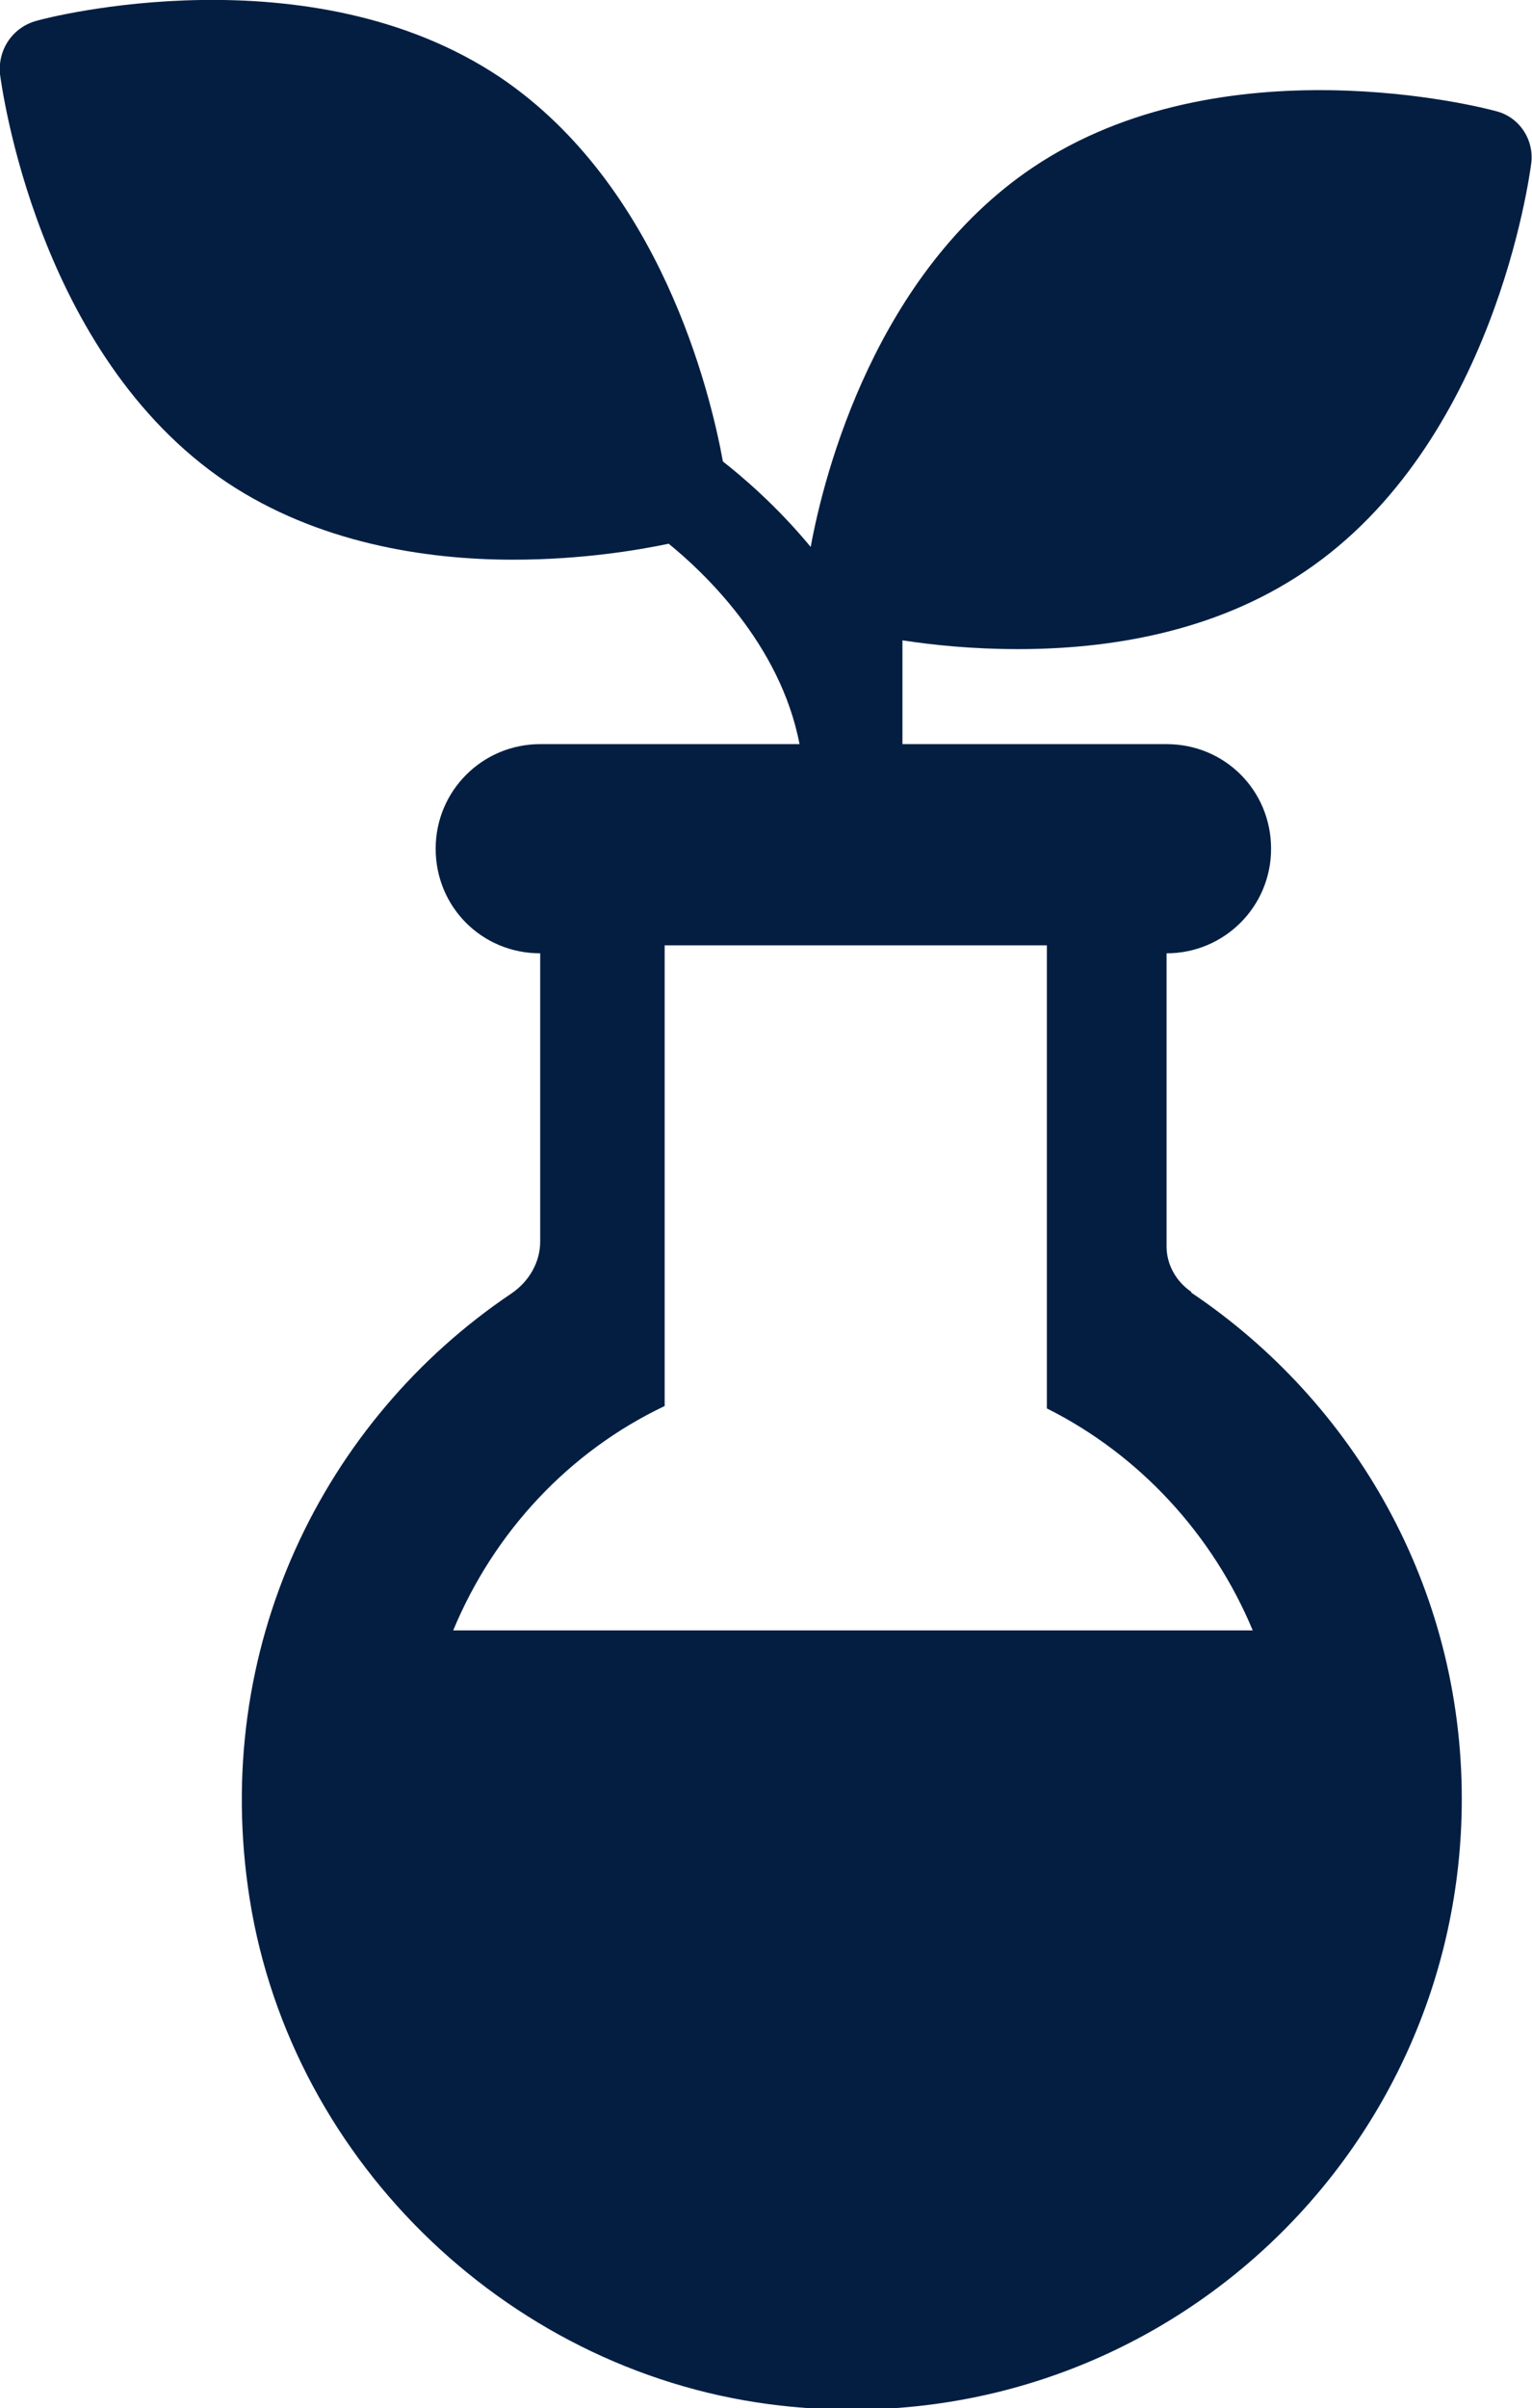 <?xml version="1.0" encoding="UTF-8"?>
<svg id="Layer_2" data-name="Layer 2" xmlns="http://www.w3.org/2000/svg" viewBox="0 0 19.2 30.16">
  <defs>
    <style>
      .cls-1 {
        fill: #041e42;
        stroke-width: 0px;
      }
    </style>
  </defs>
  <g id="Layer_1-2" data-name="Layer 1">
    <path class="cls-1" d="M14.93,16.18c-.19-.13-.31-.34-.31-.57v-3.67c.72,0,1.31-.58,1.31-1.31s-.58-1.31-1.31-1.31h-3.31v-1.3c.39.06.88.11,1.45.11,1.11,0,2.45-.2,3.59-.97,2.38-1.6,2.82-4.97,2.84-5.11.04-.3-.15-.59-.45-.66-.14-.04-3.42-.89-5.8.71-1.96,1.32-2.61,3.82-2.78,4.75-.43-.52-.87-.89-1.1-1.07-.16-.88-.79-3.46-2.79-4.81C3.88-.63.59.22.46.26.16.34-.03.62,0,.93c.02.14.46,3.51,2.84,5.11,1.14.76,2.49.97,3.59.97.86,0,1.57-.12,1.95-.2.42.34,1.4,1.25,1.64,2.51h-3.25c-.72,0-1.31.58-1.31,1.31s.58,1.31,1.31,1.31v3.61c0,.26-.14.5-.36.65-2.35,1.58-3.78,4.44-3.28,7.59.53,3.33,3.32,5.97,6.66,6.34,4.62.52,8.53-3.08,8.53-7.6,0-2.65-1.35-4.97-3.39-6.34ZM5.68,20.42c.51-1.23,1.45-2.24,2.65-2.81v-5.77h4.79v5.8c1.16.58,2.08,1.58,2.58,2.78H5.68Z"/>
  </g>
</svg>
